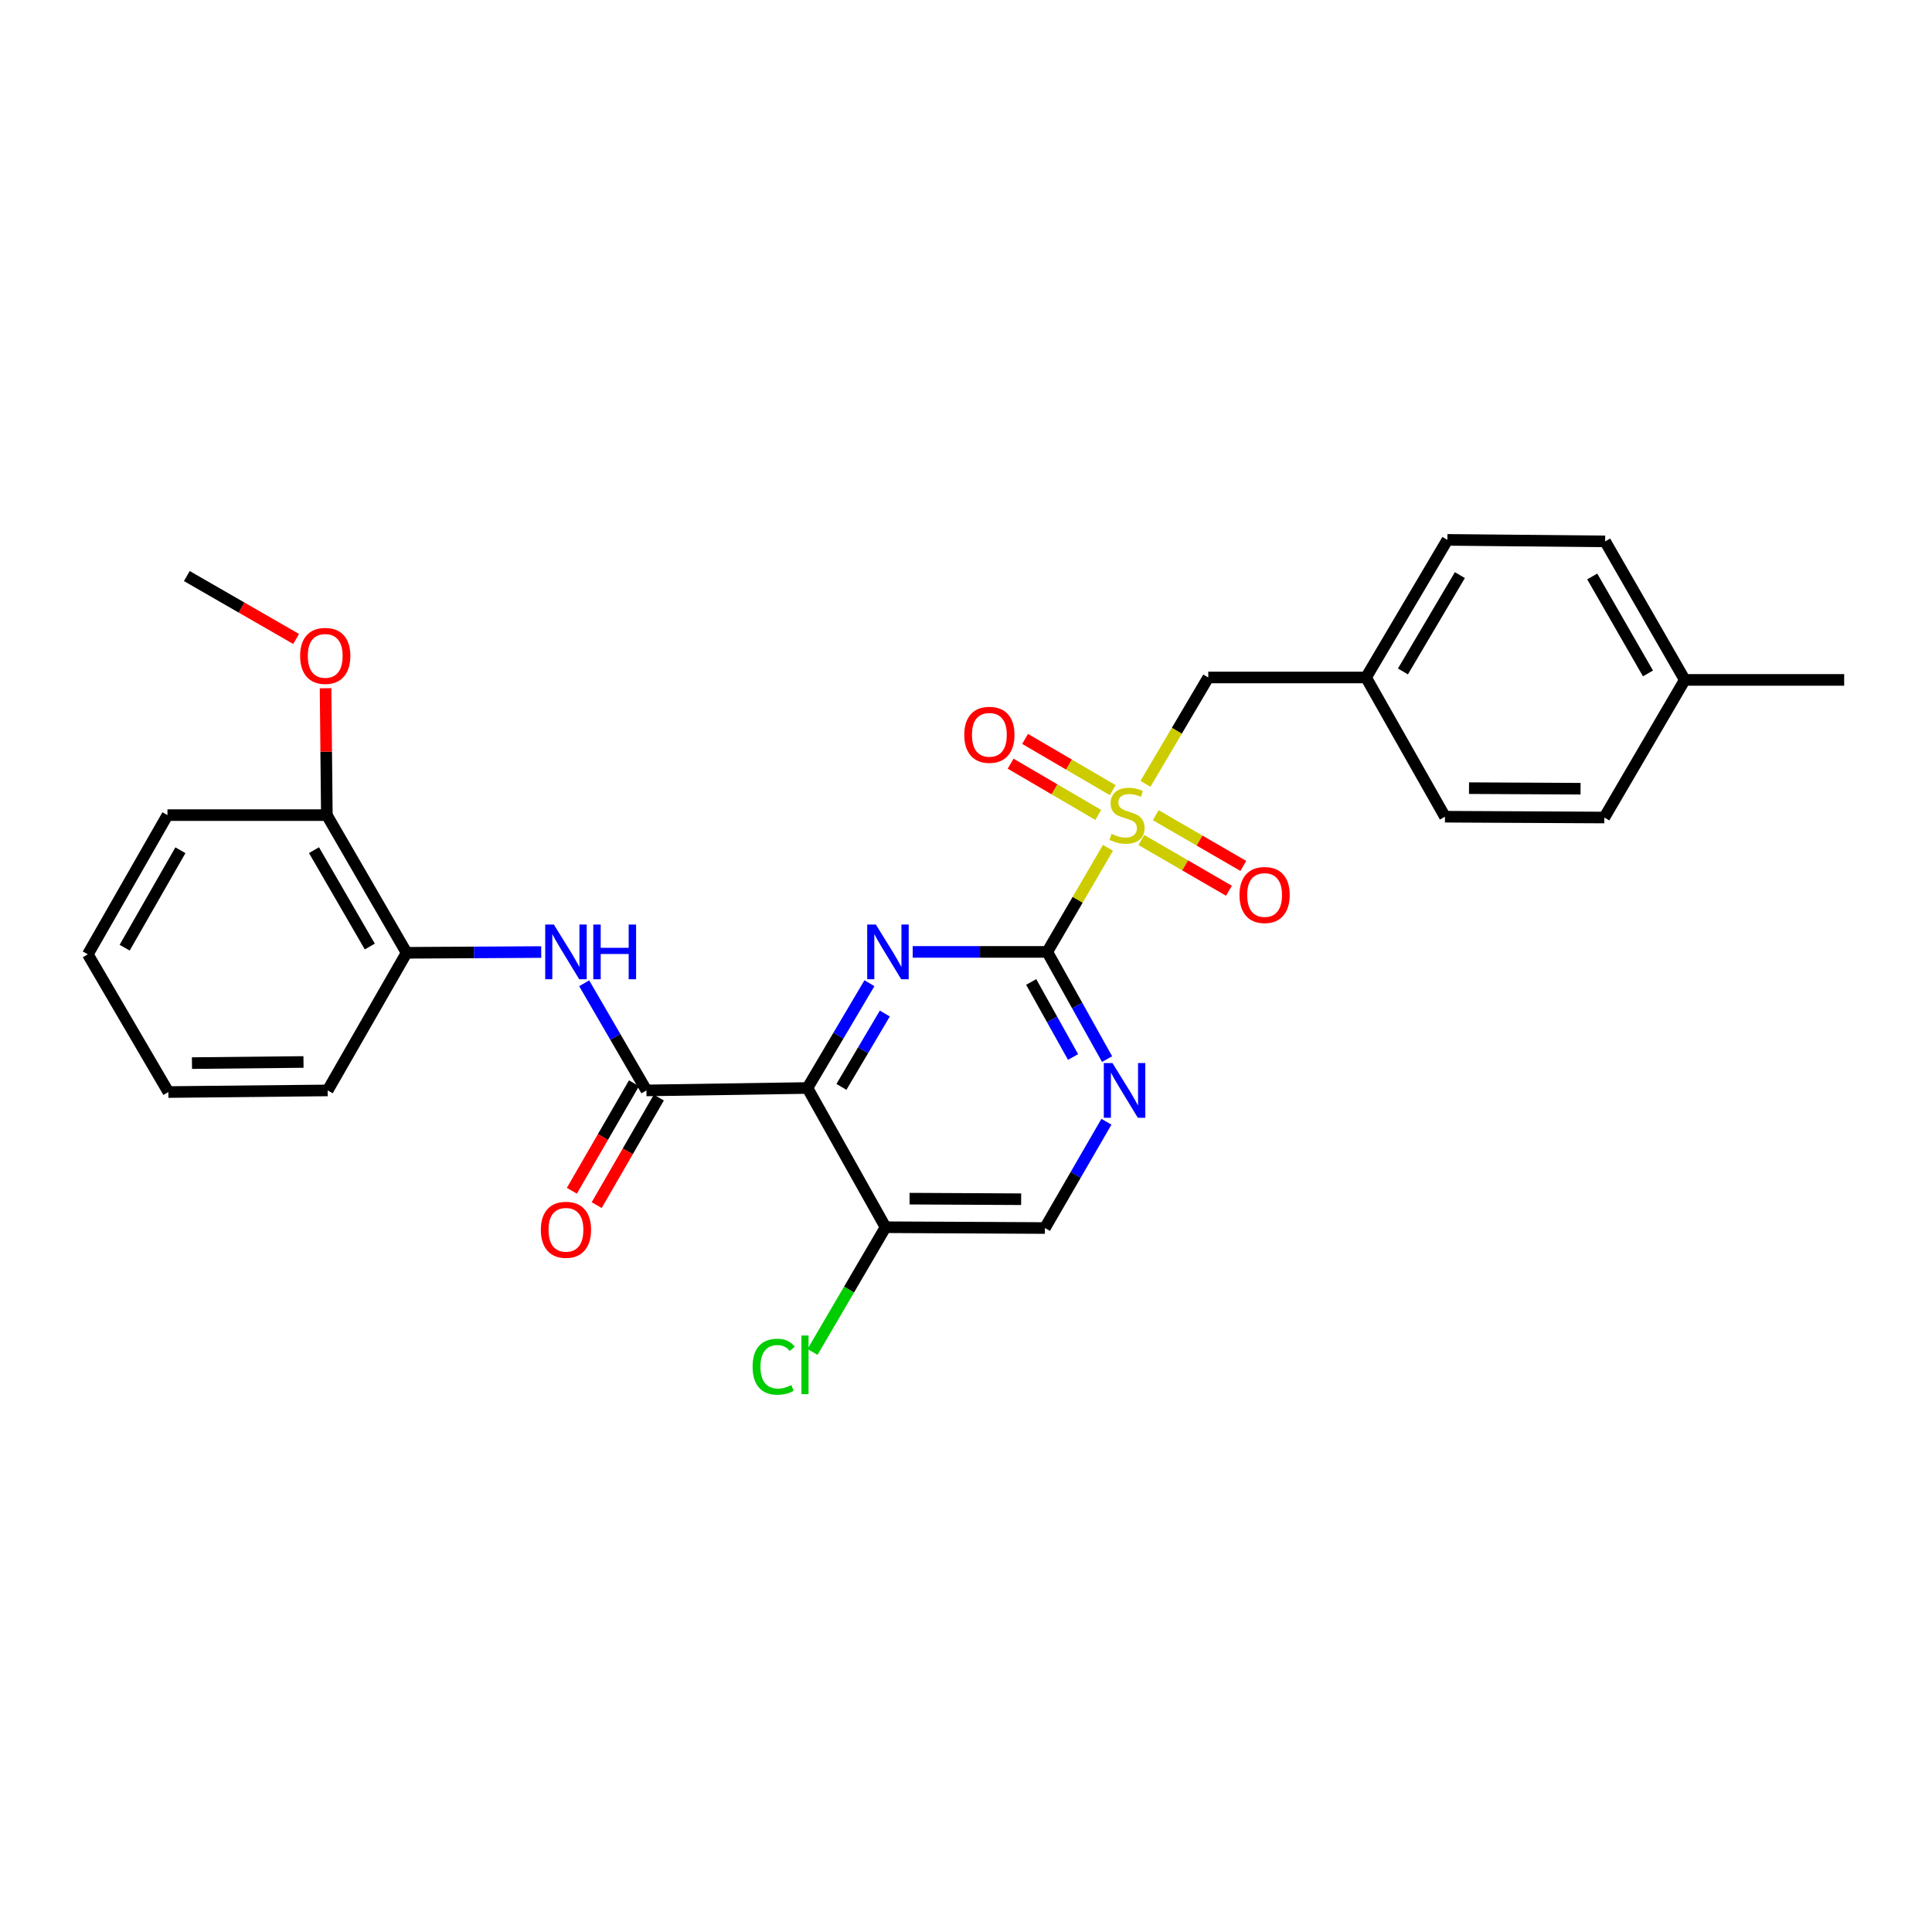 <?xml version='1.0' encoding='iso-8859-1'?>
<svg version='1.1' baseProfile='full'
              xmlns='http://www.w3.org/2000/svg'
                      xmlns:rdkit='http://www.rdkit.org/xml'
                      xmlns:xlink='http://www.w3.org/1999/xlink'
                  xml:space='preserve'
width='1000px' height='1000px' viewBox='0 0 1000 1000'>
<!-- END OF HEADER -->
<rect style='opacity:1.0;fill:#FFFFFF;stroke:none' width='1000' height='1000' x='0' y='0'> </rect>
<path class='bond-0' d='M 573.472,438.832 L 557.767,465.769' style='fill:none;fill-rule:evenodd;stroke:#CCCC00;stroke-width:6px;stroke-linecap:butt;stroke-linejoin:miter;stroke-opacity:1' />
<path class='bond-0' d='M 557.767,465.769 L 542.062,492.705' style='fill:none;fill-rule:evenodd;stroke:#000000;stroke-width:6px;stroke-linecap:butt;stroke-linejoin:miter;stroke-opacity:1' />
<path class='bond-7' d='M 592.897,405.715 L 609.147,378.189' style='fill:none;fill-rule:evenodd;stroke:#CCCC00;stroke-width:6px;stroke-linecap:butt;stroke-linejoin:miter;stroke-opacity:1' />
<path class='bond-7' d='M 609.147,378.189 L 625.396,350.663' style='fill:none;fill-rule:evenodd;stroke:#000000;stroke-width:6px;stroke-linecap:butt;stroke-linejoin:miter;stroke-opacity:1' />
<path class='bond-9' d='M 575.945,408.979 L 553.267,395.72' style='fill:none;fill-rule:evenodd;stroke:#CCCC00;stroke-width:6px;stroke-linecap:butt;stroke-linejoin:miter;stroke-opacity:1' />
<path class='bond-9' d='M 553.267,395.72 L 530.589,382.461' style='fill:none;fill-rule:evenodd;stroke:#FF0000;stroke-width:6px;stroke-linecap:butt;stroke-linejoin:miter;stroke-opacity:1' />
<path class='bond-9' d='M 568.451,421.797 L 545.773,408.539' style='fill:none;fill-rule:evenodd;stroke:#CCCC00;stroke-width:6px;stroke-linecap:butt;stroke-linejoin:miter;stroke-opacity:1' />
<path class='bond-9' d='M 545.773,408.539 L 523.095,395.28' style='fill:none;fill-rule:evenodd;stroke:#FF0000;stroke-width:6px;stroke-linecap:butt;stroke-linejoin:miter;stroke-opacity:1' />
<path class='bond-10' d='M 590.757,434.78 L 613.428,447.915' style='fill:none;fill-rule:evenodd;stroke:#CCCC00;stroke-width:6px;stroke-linecap:butt;stroke-linejoin:miter;stroke-opacity:1' />
<path class='bond-10' d='M 613.428,447.915 L 636.098,461.051' style='fill:none;fill-rule:evenodd;stroke:#FF0000;stroke-width:6px;stroke-linecap:butt;stroke-linejoin:miter;stroke-opacity:1' />
<path class='bond-10' d='M 598.201,421.932 L 620.872,435.068' style='fill:none;fill-rule:evenodd;stroke:#CCCC00;stroke-width:6px;stroke-linecap:butt;stroke-linejoin:miter;stroke-opacity:1' />
<path class='bond-10' d='M 620.872,435.068 L 643.543,448.203' style='fill:none;fill-rule:evenodd;stroke:#FF0000;stroke-width:6px;stroke-linecap:butt;stroke-linejoin:miter;stroke-opacity:1' />
<path class='bond-2' d='M 542.062,492.705 L 507.234,492.705' style='fill:none;fill-rule:evenodd;stroke:#000000;stroke-width:6px;stroke-linecap:butt;stroke-linejoin:miter;stroke-opacity:1' />
<path class='bond-2' d='M 507.234,492.705 L 472.405,492.705' style='fill:none;fill-rule:evenodd;stroke:#0000FF;stroke-width:6px;stroke-linecap:butt;stroke-linejoin:miter;stroke-opacity:1' />
<path class='bond-4' d='M 542.062,492.705 L 557.543,520.446' style='fill:none;fill-rule:evenodd;stroke:#000000;stroke-width:6px;stroke-linecap:butt;stroke-linejoin:miter;stroke-opacity:1' />
<path class='bond-4' d='M 557.543,520.446 L 573.024,548.186' style='fill:none;fill-rule:evenodd;stroke:#0000FF;stroke-width:6px;stroke-linecap:butt;stroke-linejoin:miter;stroke-opacity:1' />
<path class='bond-4' d='M 533.74,508.263 L 544.577,527.682' style='fill:none;fill-rule:evenodd;stroke:#000000;stroke-width:6px;stroke-linecap:butt;stroke-linejoin:miter;stroke-opacity:1' />
<path class='bond-4' d='M 544.577,527.682 L 555.413,547.1' style='fill:none;fill-rule:evenodd;stroke:#0000FF;stroke-width:6px;stroke-linecap:butt;stroke-linejoin:miter;stroke-opacity:1' />
<path class='bond-1' d='M 417.929,563.145 L 433.972,536.028' style='fill:none;fill-rule:evenodd;stroke:#000000;stroke-width:6px;stroke-linecap:butt;stroke-linejoin:miter;stroke-opacity:1' />
<path class='bond-1' d='M 433.972,536.028 L 450.016,508.912' style='fill:none;fill-rule:evenodd;stroke:#0000FF;stroke-width:6px;stroke-linecap:butt;stroke-linejoin:miter;stroke-opacity:1' />
<path class='bond-1' d='M 435.521,562.571 L 446.752,543.589' style='fill:none;fill-rule:evenodd;stroke:#000000;stroke-width:6px;stroke-linecap:butt;stroke-linejoin:miter;stroke-opacity:1' />
<path class='bond-1' d='M 446.752,543.589 L 457.982,524.607' style='fill:none;fill-rule:evenodd;stroke:#0000FF;stroke-width:6px;stroke-linecap:butt;stroke-linejoin:miter;stroke-opacity:1' />
<path class='bond-3' d='M 417.929,563.145 L 334.588,564.399' style='fill:none;fill-rule:evenodd;stroke:#000000;stroke-width:6px;stroke-linecap:butt;stroke-linejoin:miter;stroke-opacity:1' />
<path class='bond-29' d='M 417.929,563.145 L 458.35,635.21' style='fill:none;fill-rule:evenodd;stroke:#000000;stroke-width:6px;stroke-linecap:butt;stroke-linejoin:miter;stroke-opacity:1' />
<path class='bond-5' d='M 334.588,564.399 L 318.478,536.669' style='fill:none;fill-rule:evenodd;stroke:#000000;stroke-width:6px;stroke-linecap:butt;stroke-linejoin:miter;stroke-opacity:1' />
<path class='bond-5' d='M 318.478,536.669 L 302.368,508.938' style='fill:none;fill-rule:evenodd;stroke:#0000FF;stroke-width:6px;stroke-linecap:butt;stroke-linejoin:miter;stroke-opacity:1' />
<path class='bond-12' d='M 328.16,560.684 L 312.075,588.511' style='fill:none;fill-rule:evenodd;stroke:#000000;stroke-width:6px;stroke-linecap:butt;stroke-linejoin:miter;stroke-opacity:1' />
<path class='bond-12' d='M 312.075,588.511 L 295.99,616.339' style='fill:none;fill-rule:evenodd;stroke:#FF0000;stroke-width:6px;stroke-linecap:butt;stroke-linejoin:miter;stroke-opacity:1' />
<path class='bond-12' d='M 341.015,568.114 L 324.93,595.942' style='fill:none;fill-rule:evenodd;stroke:#000000;stroke-width:6px;stroke-linecap:butt;stroke-linejoin:miter;stroke-opacity:1' />
<path class='bond-12' d='M 324.93,595.942 L 308.845,623.77' style='fill:none;fill-rule:evenodd;stroke:#FF0000;stroke-width:6px;stroke-linecap:butt;stroke-linejoin:miter;stroke-opacity:1' />
<path class='bond-11' d='M 572.685,580.616 L 556.767,608.119' style='fill:none;fill-rule:evenodd;stroke:#0000FF;stroke-width:6px;stroke-linecap:butt;stroke-linejoin:miter;stroke-opacity:1' />
<path class='bond-11' d='M 556.767,608.119 L 540.85,635.622' style='fill:none;fill-rule:evenodd;stroke:#000000;stroke-width:6px;stroke-linecap:butt;stroke-linejoin:miter;stroke-opacity:1' />
<path class='bond-8' d='M 280.136,492.777 L 245.295,492.972' style='fill:none;fill-rule:evenodd;stroke:#0000FF;stroke-width:6px;stroke-linecap:butt;stroke-linejoin:miter;stroke-opacity:1' />
<path class='bond-8' d='M 245.295,492.972 L 210.454,493.167' style='fill:none;fill-rule:evenodd;stroke:#000000;stroke-width:6px;stroke-linecap:butt;stroke-linejoin:miter;stroke-opacity:1' />
<path class='bond-6' d='M 458.35,635.21 L 540.85,635.622' style='fill:none;fill-rule:evenodd;stroke:#000000;stroke-width:6px;stroke-linecap:butt;stroke-linejoin:miter;stroke-opacity:1' />
<path class='bond-6' d='M 470.799,620.423 L 528.549,620.712' style='fill:none;fill-rule:evenodd;stroke:#000000;stroke-width:6px;stroke-linecap:butt;stroke-linejoin:miter;stroke-opacity:1' />
<path class='bond-15' d='M 458.35,635.21 L 439.456,667.487' style='fill:none;fill-rule:evenodd;stroke:#000000;stroke-width:6px;stroke-linecap:butt;stroke-linejoin:miter;stroke-opacity:1' />
<path class='bond-15' d='M 439.456,667.487 L 420.562,699.765' style='fill:none;fill-rule:evenodd;stroke:#00CC00;stroke-width:6px;stroke-linecap:butt;stroke-linejoin:miter;stroke-opacity:1' />
<path class='bond-14' d='M 625.396,350.663 L 707.062,350.663' style='fill:none;fill-rule:evenodd;stroke:#000000;stroke-width:6px;stroke-linecap:butt;stroke-linejoin:miter;stroke-opacity:1' />
<path class='bond-13' d='M 210.454,493.167 L 169.176,421.903' style='fill:none;fill-rule:evenodd;stroke:#000000;stroke-width:6px;stroke-linecap:butt;stroke-linejoin:miter;stroke-opacity:1' />
<path class='bond-13' d='M 191.414,489.92 L 162.519,440.035' style='fill:none;fill-rule:evenodd;stroke:#000000;stroke-width:6px;stroke-linecap:butt;stroke-linejoin:miter;stroke-opacity:1' />
<path class='bond-22' d='M 210.454,493.167 L 169.604,564.399' style='fill:none;fill-rule:evenodd;stroke:#000000;stroke-width:6px;stroke-linecap:butt;stroke-linejoin:miter;stroke-opacity:1' />
<path class='bond-21' d='M 169.176,421.903 L 168.844,389.064' style='fill:none;fill-rule:evenodd;stroke:#000000;stroke-width:6px;stroke-linecap:butt;stroke-linejoin:miter;stroke-opacity:1' />
<path class='bond-21' d='M 168.844,389.064 L 168.512,356.226' style='fill:none;fill-rule:evenodd;stroke:#FF0000;stroke-width:6px;stroke-linecap:butt;stroke-linejoin:miter;stroke-opacity:1' />
<path class='bond-23' d='M 169.176,421.903 L 86.676,421.903' style='fill:none;fill-rule:evenodd;stroke:#000000;stroke-width:6px;stroke-linecap:butt;stroke-linejoin:miter;stroke-opacity:1' />
<path class='bond-17' d='M 707.062,350.663 L 747.912,422.728' style='fill:none;fill-rule:evenodd;stroke:#000000;stroke-width:6px;stroke-linecap:butt;stroke-linejoin:miter;stroke-opacity:1' />
<path class='bond-18' d='M 707.062,350.663 L 749.158,279.44' style='fill:none;fill-rule:evenodd;stroke:#000000;stroke-width:6px;stroke-linecap:butt;stroke-linejoin:miter;stroke-opacity:1' />
<path class='bond-18' d='M 726.159,347.535 L 755.626,297.678' style='fill:none;fill-rule:evenodd;stroke:#000000;stroke-width:6px;stroke-linecap:butt;stroke-linejoin:miter;stroke-opacity:1' />
<path class='bond-16' d='M 872.046,351.917 L 830.824,280.223' style='fill:none;fill-rule:evenodd;stroke:#000000;stroke-width:6px;stroke-linecap:butt;stroke-linejoin:miter;stroke-opacity:1' />
<path class='bond-16' d='M 852.99,348.564 L 824.135,298.379' style='fill:none;fill-rule:evenodd;stroke:#000000;stroke-width:6px;stroke-linecap:butt;stroke-linejoin:miter;stroke-opacity:1' />
<path class='bond-24' d='M 872.046,351.917 L 954.545,351.917' style='fill:none;fill-rule:evenodd;stroke:#000000;stroke-width:6px;stroke-linecap:butt;stroke-linejoin:miter;stroke-opacity:1' />
<path class='bond-28' d='M 872.046,351.917 L 830.396,423.148' style='fill:none;fill-rule:evenodd;stroke:#000000;stroke-width:6px;stroke-linecap:butt;stroke-linejoin:miter;stroke-opacity:1' />
<path class='bond-20' d='M 747.912,422.728 L 830.396,423.148' style='fill:none;fill-rule:evenodd;stroke:#000000;stroke-width:6px;stroke-linecap:butt;stroke-linejoin:miter;stroke-opacity:1' />
<path class='bond-20' d='M 760.36,407.943 L 818.099,408.237' style='fill:none;fill-rule:evenodd;stroke:#000000;stroke-width:6px;stroke-linecap:butt;stroke-linejoin:miter;stroke-opacity:1' />
<path class='bond-19' d='M 749.158,279.44 L 830.824,280.223' style='fill:none;fill-rule:evenodd;stroke:#000000;stroke-width:6px;stroke-linecap:butt;stroke-linejoin:miter;stroke-opacity:1' />
<path class='bond-25' d='M 153.276,330.73 L 124.991,314.448' style='fill:none;fill-rule:evenodd;stroke:#FF0000;stroke-width:6px;stroke-linecap:butt;stroke-linejoin:miter;stroke-opacity:1' />
<path class='bond-25' d='M 124.991,314.448 L 96.707,298.165' style='fill:none;fill-rule:evenodd;stroke:#000000;stroke-width:6px;stroke-linecap:butt;stroke-linejoin:miter;stroke-opacity:1' />
<path class='bond-26' d='M 169.604,564.399 L 87.146,565.24' style='fill:none;fill-rule:evenodd;stroke:#000000;stroke-width:6px;stroke-linecap:butt;stroke-linejoin:miter;stroke-opacity:1' />
<path class='bond-26' d='M 157.084,549.677 L 99.363,550.266' style='fill:none;fill-rule:evenodd;stroke:#000000;stroke-width:6px;stroke-linecap:butt;stroke-linejoin:miter;stroke-opacity:1' />
<path class='bond-30' d='M 86.676,421.903 L 45.455,493.959' style='fill:none;fill-rule:evenodd;stroke:#000000;stroke-width:6px;stroke-linecap:butt;stroke-linejoin:miter;stroke-opacity:1' />
<path class='bond-30' d='M 93.381,440.084 L 64.526,490.524' style='fill:none;fill-rule:evenodd;stroke:#000000;stroke-width:6px;stroke-linecap:butt;stroke-linejoin:miter;stroke-opacity:1' />
<path class='bond-27' d='M 87.146,565.24 L 45.455,493.959' style='fill:none;fill-rule:evenodd;stroke:#000000;stroke-width:6px;stroke-linecap:butt;stroke-linejoin:miter;stroke-opacity:1' />
<path  class='atom-0' d='M 575.341 431.623
Q 575.661 431.743, 576.981 432.303
Q 578.301 432.863, 579.741 433.223
Q 581.221 433.543, 582.661 433.543
Q 585.341 433.543, 586.901 432.263
Q 588.461 430.943, 588.461 428.663
Q 588.461 427.103, 587.661 426.143
Q 586.901 425.183, 585.701 424.663
Q 584.501 424.143, 582.501 423.543
Q 579.981 422.783, 578.461 422.063
Q 576.981 421.343, 575.901 419.823
Q 574.861 418.303, 574.861 415.743
Q 574.861 412.183, 577.261 409.983
Q 579.701 407.783, 584.501 407.783
Q 587.781 407.783, 591.501 409.343
L 590.581 412.423
Q 587.181 411.023, 584.621 411.023
Q 581.861 411.023, 580.341 412.183
Q 578.821 413.303, 578.861 415.263
Q 578.861 416.783, 579.621 417.703
Q 580.421 418.623, 581.541 419.143
Q 582.701 419.663, 584.621 420.263
Q 587.181 421.063, 588.701 421.863
Q 590.221 422.663, 591.301 424.303
Q 592.421 425.903, 592.421 428.663
Q 592.421 432.583, 589.781 434.703
Q 587.181 436.783, 582.821 436.783
Q 580.301 436.783, 578.381 436.223
Q 576.501 435.703, 574.261 434.783
L 575.341 431.623
' fill='#CCCC00'/>
<path  class='atom-3' d='M 453.344 478.545
L 462.624 493.545
Q 463.544 495.025, 465.024 497.705
Q 466.504 500.385, 466.584 500.545
L 466.584 478.545
L 470.344 478.545
L 470.344 506.865
L 466.464 506.865
L 456.504 490.465
Q 455.344 488.545, 454.104 486.345
Q 452.904 484.145, 452.544 483.465
L 452.544 506.865
L 448.864 506.865
L 448.864 478.545
L 453.344 478.545
' fill='#0000FF'/>
<path  class='atom-5' d='M 575.811 550.239
L 585.091 565.239
Q 586.011 566.719, 587.491 569.399
Q 588.971 572.079, 589.051 572.239
L 589.051 550.239
L 592.811 550.239
L 592.811 578.559
L 588.931 578.559
L 578.971 562.159
Q 577.811 560.239, 576.571 558.039
Q 575.371 555.839, 575.011 555.159
L 575.011 578.559
L 571.331 578.559
L 571.331 550.239
L 575.811 550.239
' fill='#0000FF'/>
<path  class='atom-6' d='M 286.678 478.545
L 295.958 493.545
Q 296.878 495.025, 298.358 497.705
Q 299.838 500.385, 299.918 500.545
L 299.918 478.545
L 303.678 478.545
L 303.678 506.865
L 299.798 506.865
L 289.838 490.465
Q 288.678 488.545, 287.438 486.345
Q 286.238 484.145, 285.878 483.465
L 285.878 506.865
L 282.198 506.865
L 282.198 478.545
L 286.678 478.545
' fill='#0000FF'/>
<path  class='atom-6' d='M 307.078 478.545
L 310.918 478.545
L 310.918 490.585
L 325.398 490.585
L 325.398 478.545
L 329.238 478.545
L 329.238 506.865
L 325.398 506.865
L 325.398 493.785
L 310.918 493.785
L 310.918 506.865
L 307.078 506.865
L 307.078 478.545
' fill='#0000FF'/>
<path  class='atom-10' d='M 499.102 380.333
Q 499.102 373.533, 502.462 369.733
Q 505.822 365.933, 512.102 365.933
Q 518.382 365.933, 521.742 369.733
Q 525.102 373.533, 525.102 380.333
Q 525.102 387.213, 521.702 391.133
Q 518.302 395.013, 512.102 395.013
Q 505.862 395.013, 502.462 391.133
Q 499.102 387.253, 499.102 380.333
M 512.102 391.813
Q 516.422 391.813, 518.742 388.933
Q 521.102 386.013, 521.102 380.333
Q 521.102 374.773, 518.742 371.973
Q 516.422 369.133, 512.102 369.133
Q 507.782 369.133, 505.422 371.933
Q 503.102 374.733, 503.102 380.333
Q 503.102 386.053, 505.422 388.933
Q 507.782 391.813, 512.102 391.813
' fill='#FF0000'/>
<path  class='atom-11' d='M 641.556 463.245
Q 641.556 456.445, 644.916 452.645
Q 648.276 448.845, 654.556 448.845
Q 660.836 448.845, 664.196 452.645
Q 667.556 456.445, 667.556 463.245
Q 667.556 470.125, 664.156 474.045
Q 660.756 477.925, 654.556 477.925
Q 648.316 477.925, 644.916 474.045
Q 641.556 470.165, 641.556 463.245
M 654.556 474.725
Q 658.876 474.725, 661.196 471.845
Q 663.556 468.925, 663.556 463.245
Q 663.556 457.685, 661.196 454.885
Q 658.876 452.045, 654.556 452.045
Q 650.236 452.045, 647.876 454.845
Q 645.556 457.645, 645.556 463.245
Q 645.556 468.965, 647.876 471.845
Q 650.236 474.725, 654.556 474.725
' fill='#FF0000'/>
<path  class='atom-13' d='M 279.938 636.535
Q 279.938 629.735, 283.298 625.935
Q 286.658 622.135, 292.938 622.135
Q 299.218 622.135, 302.578 625.935
Q 305.938 629.735, 305.938 636.535
Q 305.938 643.415, 302.538 647.335
Q 299.138 651.215, 292.938 651.215
Q 286.698 651.215, 283.298 647.335
Q 279.938 643.455, 279.938 636.535
M 292.938 648.015
Q 297.258 648.015, 299.578 645.135
Q 301.938 642.215, 301.938 636.535
Q 301.938 630.975, 299.578 628.175
Q 297.258 625.335, 292.938 625.335
Q 288.618 625.335, 286.258 628.135
Q 283.938 630.935, 283.938 636.535
Q 283.938 642.255, 286.258 645.135
Q 288.618 648.015, 292.938 648.015
' fill='#FF0000'/>
<path  class='atom-16' d='M 389.539 707.413
Q 389.539 700.373, 392.819 696.693
Q 396.139 692.973, 402.419 692.973
Q 408.259 692.973, 411.379 697.093
L 408.739 699.253
Q 406.459 696.253, 402.419 696.253
Q 398.139 696.253, 395.859 699.133
Q 393.619 701.973, 393.619 707.413
Q 393.619 713.013, 395.939 715.893
Q 398.299 718.773, 402.859 718.773
Q 405.979 718.773, 409.619 716.893
L 410.739 719.893
Q 409.259 720.853, 407.019 721.413
Q 404.779 721.973, 402.299 721.973
Q 396.139 721.973, 392.819 718.213
Q 389.539 714.453, 389.539 707.413
' fill='#00CC00'/>
<path  class='atom-16' d='M 414.819 691.253
L 418.499 691.253
L 418.499 721.613
L 414.819 721.613
L 414.819 691.253
' fill='#00CC00'/>
<path  class='atom-22' d='M 155.342 339.483
Q 155.342 332.683, 158.702 328.883
Q 162.062 325.083, 168.342 325.083
Q 174.622 325.083, 177.982 328.883
Q 181.342 332.683, 181.342 339.483
Q 181.342 346.363, 177.942 350.283
Q 174.542 354.163, 168.342 354.163
Q 162.102 354.163, 158.702 350.283
Q 155.342 346.403, 155.342 339.483
M 168.342 350.963
Q 172.662 350.963, 174.982 348.083
Q 177.342 345.163, 177.342 339.483
Q 177.342 333.923, 174.982 331.123
Q 172.662 328.283, 168.342 328.283
Q 164.022 328.283, 161.662 331.083
Q 159.342 333.883, 159.342 339.483
Q 159.342 345.203, 161.662 348.083
Q 164.022 350.963, 168.342 350.963
' fill='#FF0000'/>
</svg>
